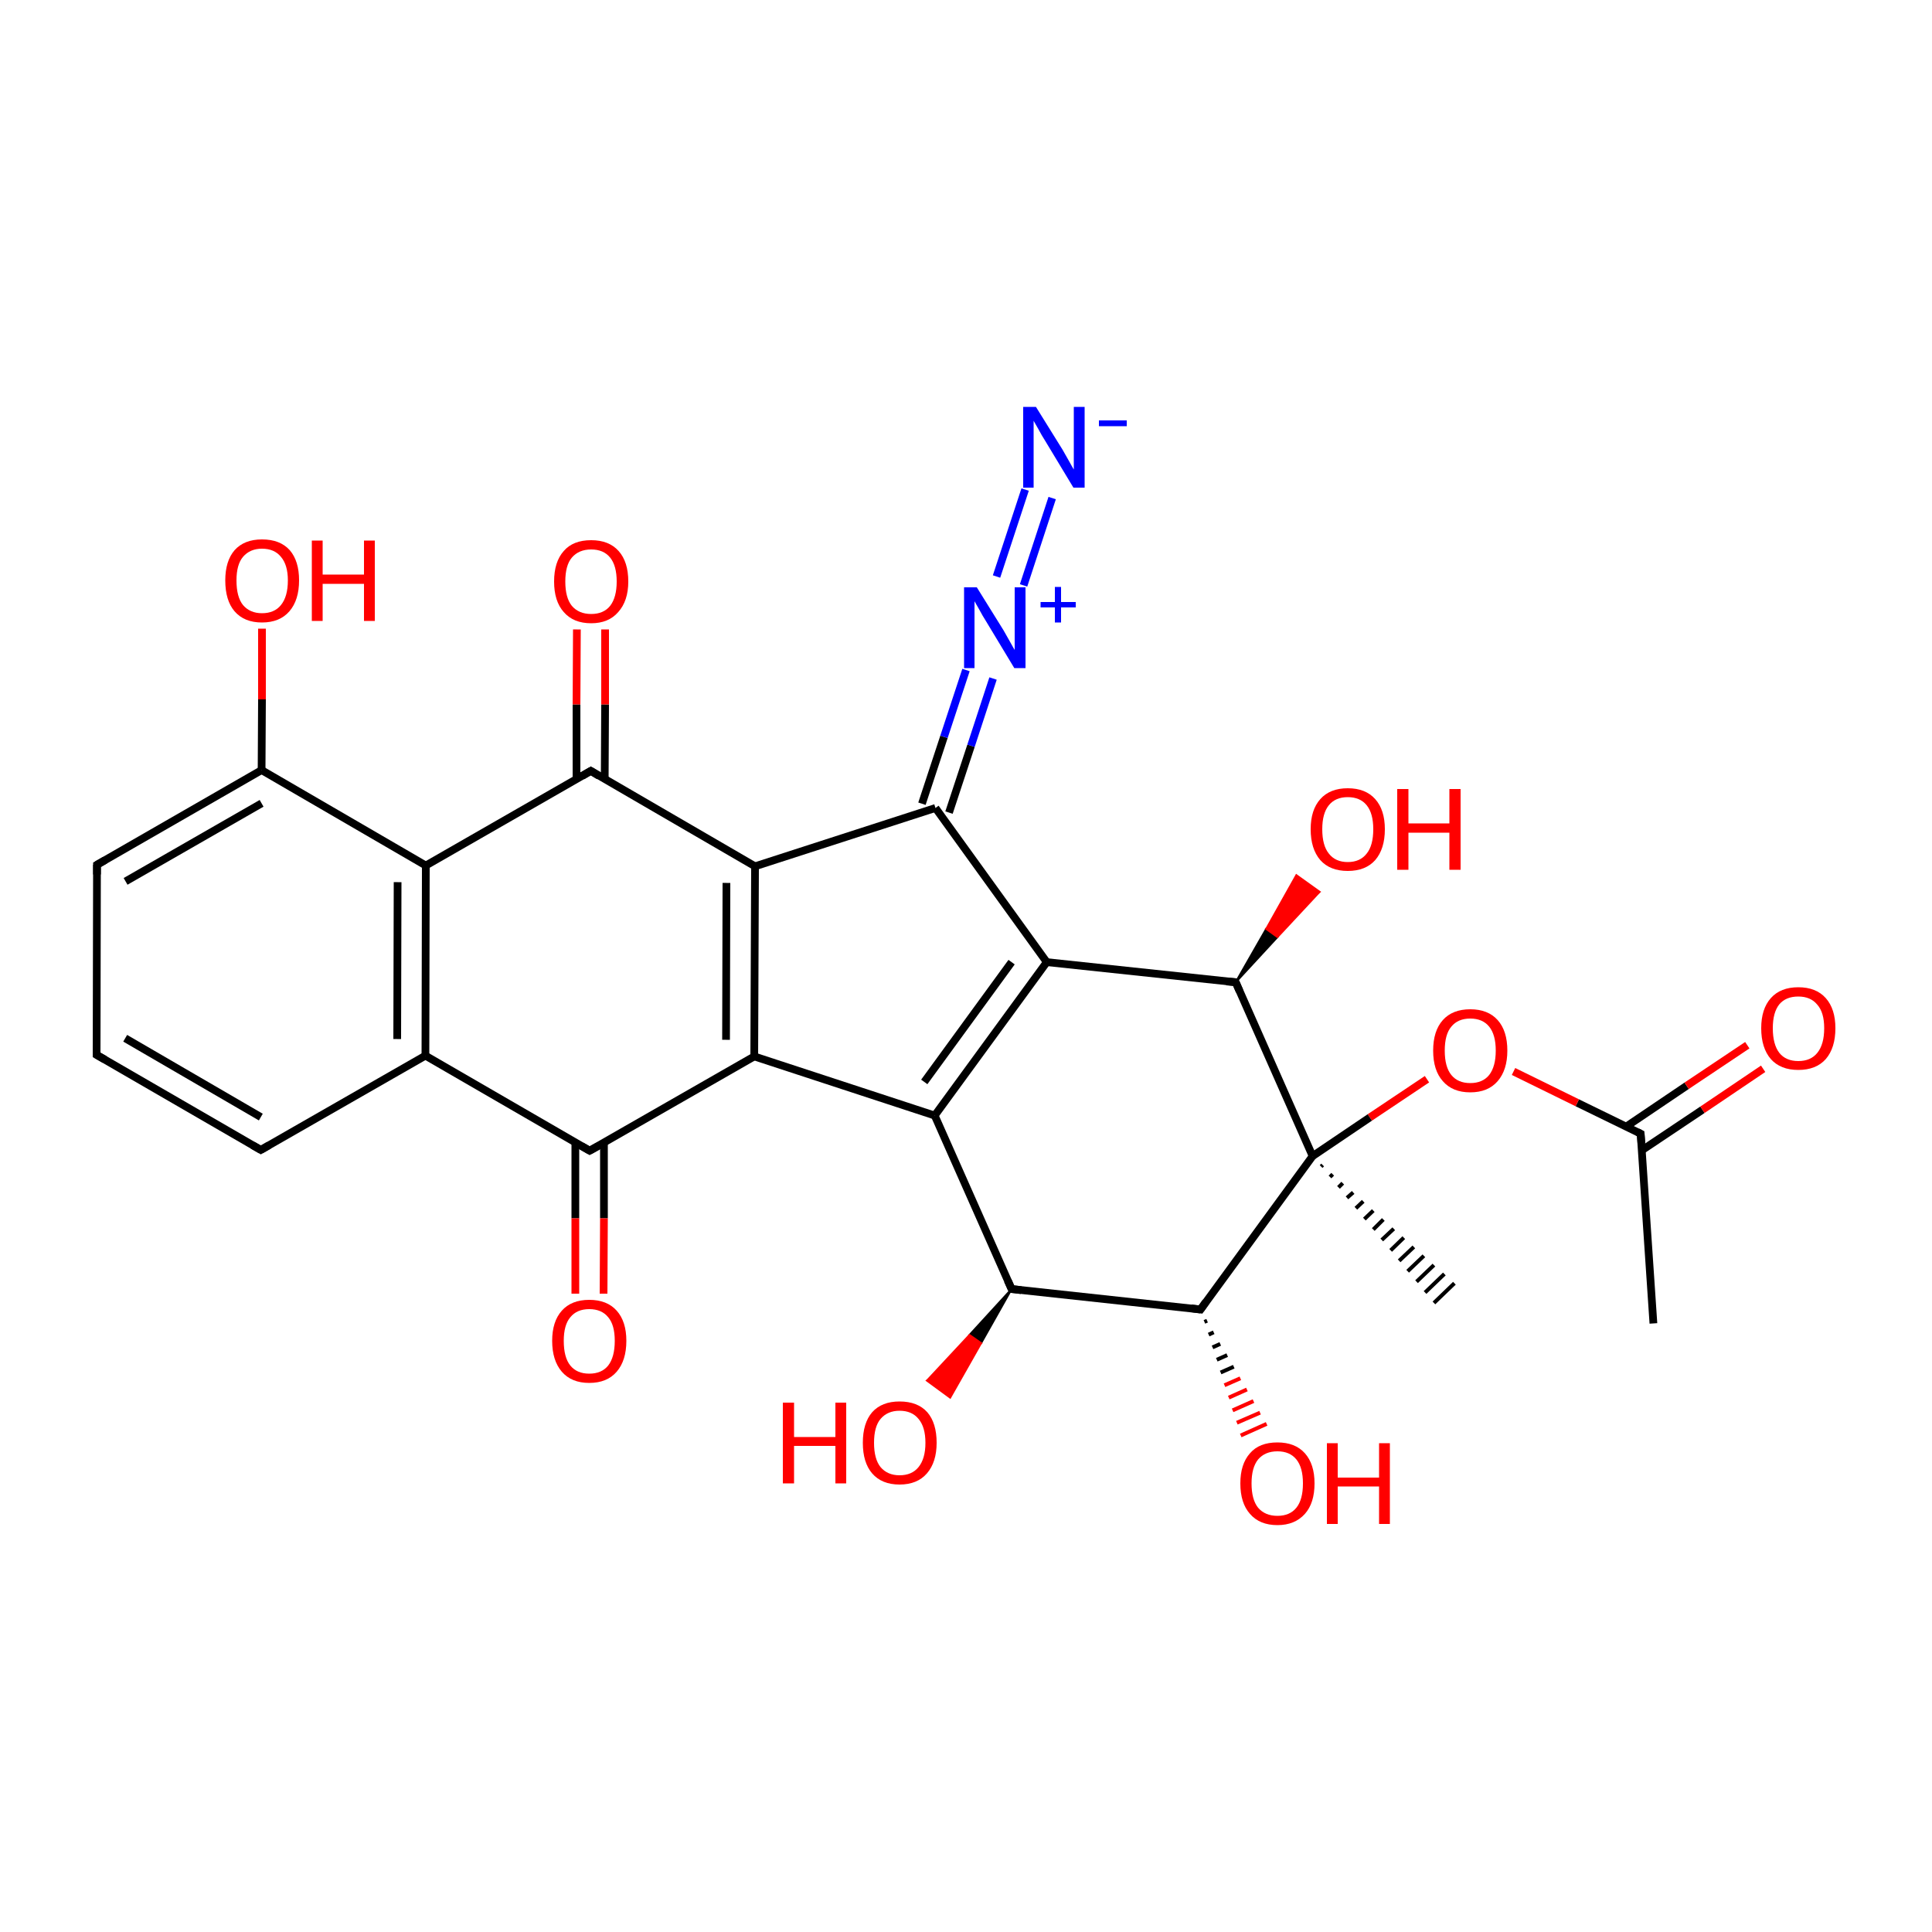 
<svg version='1.1' baseProfile='full'
              xmlns='http://www.w3.org/2000/svg'
                      xmlns:rdkit='http://www.rdkit.org/xml'
                      xmlns:xlink='http://www.w3.org/1999/xlink'
                  xml:space='preserve'
width='500px' height='500px' viewBox='0 0 500 500'>
<!-- END OF HEADER -->
<rect style='opacity:1.0;fill:#FFFFFF;stroke:none' width='500.0' height='500.0' x='0.0' y='0.0'> </rect>
<path class='bond-0 atom-0 atom-1' d='M 427.9,342.5 L 424.6,293.4' style='fill:none;fill-rule:evenodd;stroke:#000000;stroke-width:2.0px;stroke-linecap:butt;stroke-linejoin:miter;stroke-opacity:1' />
<path class='bond-1 atom-1 atom-2' d='M 424.9,297.7 L 440.6,287.2' style='fill:none;fill-rule:evenodd;stroke:#000000;stroke-width:2.0px;stroke-linecap:butt;stroke-linejoin:miter;stroke-opacity:1' />
<path class='bond-1 atom-1 atom-2' d='M 440.6,287.2 L 456.3,276.6' style='fill:none;fill-rule:evenodd;stroke:#FF0000;stroke-width:2.0px;stroke-linecap:butt;stroke-linejoin:miter;stroke-opacity:1' />
<path class='bond-1 atom-1 atom-2' d='M 420.8,291.6 L 436.5,281.0' style='fill:none;fill-rule:evenodd;stroke:#000000;stroke-width:2.0px;stroke-linecap:butt;stroke-linejoin:miter;stroke-opacity:1' />
<path class='bond-1 atom-1 atom-2' d='M 436.5,281.0 L 452.2,270.5' style='fill:none;fill-rule:evenodd;stroke:#FF0000;stroke-width:2.0px;stroke-linecap:butt;stroke-linejoin:miter;stroke-opacity:1' />
<path class='bond-2 atom-1 atom-3' d='M 424.6,293.4 L 408.2,285.4' style='fill:none;fill-rule:evenodd;stroke:#000000;stroke-width:2.0px;stroke-linecap:butt;stroke-linejoin:miter;stroke-opacity:1' />
<path class='bond-2 atom-1 atom-3' d='M 408.2,285.4 L 391.7,277.3' style='fill:none;fill-rule:evenodd;stroke:#FF0000;stroke-width:2.0px;stroke-linecap:butt;stroke-linejoin:miter;stroke-opacity:1' />
<path class='bond-3 atom-3 atom-4' d='M 369.3,279.3 L 354.5,289.2' style='fill:none;fill-rule:evenodd;stroke:#FF0000;stroke-width:2.0px;stroke-linecap:butt;stroke-linejoin:miter;stroke-opacity:1' />
<path class='bond-3 atom-3 atom-4' d='M 354.5,289.2 L 339.7,299.2' style='fill:none;fill-rule:evenodd;stroke:#000000;stroke-width:2.0px;stroke-linecap:butt;stroke-linejoin:miter;stroke-opacity:1' />
<path class='bond-4 atom-4 atom-5' d='M 339.7,299.2 L 310.7,338.9' style='fill:none;fill-rule:evenodd;stroke:#000000;stroke-width:2.0px;stroke-linecap:butt;stroke-linejoin:miter;stroke-opacity:1' />
<path class='bond-5 atom-5 atom-6' d='M 310.7,338.9 L 261.8,333.6' style='fill:none;fill-rule:evenodd;stroke:#000000;stroke-width:2.0px;stroke-linecap:butt;stroke-linejoin:miter;stroke-opacity:1' />
<path class='bond-6 atom-6 atom-7' d='M 261.8,333.6 L 241.9,288.7' style='fill:none;fill-rule:evenodd;stroke:#000000;stroke-width:2.0px;stroke-linecap:butt;stroke-linejoin:miter;stroke-opacity:1' />
<path class='bond-7 atom-7 atom-8' d='M 241.9,288.7 L 270.9,249.0' style='fill:none;fill-rule:evenodd;stroke:#000000;stroke-width:2.0px;stroke-linecap:butt;stroke-linejoin:miter;stroke-opacity:1' />
<path class='bond-7 atom-7 atom-8' d='M 239.2,280.0 L 261.8,249.0' style='fill:none;fill-rule:evenodd;stroke:#000000;stroke-width:2.0px;stroke-linecap:butt;stroke-linejoin:miter;stroke-opacity:1' />
<path class='bond-8 atom-8 atom-9' d='M 270.9,249.0 L 319.8,254.2' style='fill:none;fill-rule:evenodd;stroke:#000000;stroke-width:2.0px;stroke-linecap:butt;stroke-linejoin:miter;stroke-opacity:1' />
<path class='bond-9 atom-9 atom-10' d='M 319.8,254.2 L 327.7,240.4 L 330.6,242.5 Z' style='fill:#000000;fill-rule:evenodd;fill-opacity:1;stroke:#000000;stroke-width:0.5px;stroke-linecap:butt;stroke-linejoin:miter;stroke-opacity:1;' />
<path class='bond-9 atom-9 atom-10' d='M 327.7,240.4 L 341.5,230.8 L 335.5,226.5 Z' style='fill:#FF0000;fill-rule:evenodd;fill-opacity:1;stroke:#FF0000;stroke-width:0.5px;stroke-linecap:butt;stroke-linejoin:miter;stroke-opacity:1;' />
<path class='bond-9 atom-9 atom-10' d='M 327.7,240.4 L 330.6,242.5 L 341.5,230.8 Z' style='fill:#FF0000;fill-rule:evenodd;fill-opacity:1;stroke:#FF0000;stroke-width:0.5px;stroke-linecap:butt;stroke-linejoin:miter;stroke-opacity:1;' />
<path class='bond-10 atom-8 atom-11' d='M 270.9,249.0 L 242.1,209.1' style='fill:none;fill-rule:evenodd;stroke:#000000;stroke-width:2.0px;stroke-linecap:butt;stroke-linejoin:miter;stroke-opacity:1' />
<path class='bond-11 atom-11 atom-12' d='M 238.6,208.0 L 244.3,190.7' style='fill:none;fill-rule:evenodd;stroke:#000000;stroke-width:2.0px;stroke-linecap:butt;stroke-linejoin:miter;stroke-opacity:1' />
<path class='bond-11 atom-11 atom-12' d='M 244.3,190.7 L 250.0,173.4' style='fill:none;fill-rule:evenodd;stroke:#0000FF;stroke-width:2.0px;stroke-linecap:butt;stroke-linejoin:miter;stroke-opacity:1' />
<path class='bond-11 atom-11 atom-12' d='M 245.6,210.3 L 251.3,193.0' style='fill:none;fill-rule:evenodd;stroke:#000000;stroke-width:2.0px;stroke-linecap:butt;stroke-linejoin:miter;stroke-opacity:1' />
<path class='bond-11 atom-11 atom-12' d='M 251.3,193.0 L 257.0,175.6' style='fill:none;fill-rule:evenodd;stroke:#0000FF;stroke-width:2.0px;stroke-linecap:butt;stroke-linejoin:miter;stroke-opacity:1' />
<path class='bond-12 atom-12 atom-13' d='M 257.9,149.2 L 265.3,126.7' style='fill:none;fill-rule:evenodd;stroke:#0000FF;stroke-width:2.0px;stroke-linecap:butt;stroke-linejoin:miter;stroke-opacity:1' />
<path class='bond-12 atom-12 atom-13' d='M 264.9,151.5 L 272.3,128.9' style='fill:none;fill-rule:evenodd;stroke:#0000FF;stroke-width:2.0px;stroke-linecap:butt;stroke-linejoin:miter;stroke-opacity:1' />
<path class='bond-13 atom-11 atom-14' d='M 242.1,209.1 L 195.4,224.2' style='fill:none;fill-rule:evenodd;stroke:#000000;stroke-width:2.0px;stroke-linecap:butt;stroke-linejoin:miter;stroke-opacity:1' />
<path class='bond-14 atom-14 atom-15' d='M 195.4,224.2 L 195.2,273.4' style='fill:none;fill-rule:evenodd;stroke:#000000;stroke-width:2.0px;stroke-linecap:butt;stroke-linejoin:miter;stroke-opacity:1' />
<path class='bond-14 atom-14 atom-15' d='M 188.0,228.5 L 187.9,269.1' style='fill:none;fill-rule:evenodd;stroke:#000000;stroke-width:2.0px;stroke-linecap:butt;stroke-linejoin:miter;stroke-opacity:1' />
<path class='bond-15 atom-15 atom-16' d='M 195.2,273.4 L 152.6,297.8' style='fill:none;fill-rule:evenodd;stroke:#000000;stroke-width:2.0px;stroke-linecap:butt;stroke-linejoin:miter;stroke-opacity:1' />
<path class='bond-16 atom-16 atom-17' d='M 148.9,295.7 L 148.9,315.3' style='fill:none;fill-rule:evenodd;stroke:#000000;stroke-width:2.0px;stroke-linecap:butt;stroke-linejoin:miter;stroke-opacity:1' />
<path class='bond-16 atom-16 atom-17' d='M 148.9,315.3 L 148.9,334.8' style='fill:none;fill-rule:evenodd;stroke:#FF0000;stroke-width:2.0px;stroke-linecap:butt;stroke-linejoin:miter;stroke-opacity:1' />
<path class='bond-16 atom-16 atom-17' d='M 156.3,295.7 L 156.3,315.3' style='fill:none;fill-rule:evenodd;stroke:#000000;stroke-width:2.0px;stroke-linecap:butt;stroke-linejoin:miter;stroke-opacity:1' />
<path class='bond-16 atom-16 atom-17' d='M 156.3,315.3 L 156.2,334.8' style='fill:none;fill-rule:evenodd;stroke:#FF0000;stroke-width:2.0px;stroke-linecap:butt;stroke-linejoin:miter;stroke-opacity:1' />
<path class='bond-17 atom-16 atom-18' d='M 152.6,297.8 L 110.1,273.2' style='fill:none;fill-rule:evenodd;stroke:#000000;stroke-width:2.0px;stroke-linecap:butt;stroke-linejoin:miter;stroke-opacity:1' />
<path class='bond-18 atom-18 atom-19' d='M 110.1,273.2 L 110.2,224.0' style='fill:none;fill-rule:evenodd;stroke:#000000;stroke-width:2.0px;stroke-linecap:butt;stroke-linejoin:miter;stroke-opacity:1' />
<path class='bond-18 atom-18 atom-19' d='M 102.8,268.9 L 102.9,228.3' style='fill:none;fill-rule:evenodd;stroke:#000000;stroke-width:2.0px;stroke-linecap:butt;stroke-linejoin:miter;stroke-opacity:1' />
<path class='bond-19 atom-19 atom-20' d='M 110.2,224.0 L 152.9,199.5' style='fill:none;fill-rule:evenodd;stroke:#000000;stroke-width:2.0px;stroke-linecap:butt;stroke-linejoin:miter;stroke-opacity:1' />
<path class='bond-20 atom-20 atom-21' d='M 156.5,201.7 L 156.6,182.3' style='fill:none;fill-rule:evenodd;stroke:#000000;stroke-width:2.0px;stroke-linecap:butt;stroke-linejoin:miter;stroke-opacity:1' />
<path class='bond-20 atom-20 atom-21' d='M 156.6,182.3 L 156.6,162.9' style='fill:none;fill-rule:evenodd;stroke:#FF0000;stroke-width:2.0px;stroke-linecap:butt;stroke-linejoin:miter;stroke-opacity:1' />
<path class='bond-20 atom-20 atom-21' d='M 149.2,201.7 L 149.2,182.3' style='fill:none;fill-rule:evenodd;stroke:#000000;stroke-width:2.0px;stroke-linecap:butt;stroke-linejoin:miter;stroke-opacity:1' />
<path class='bond-20 atom-20 atom-21' d='M 149.2,182.3 L 149.3,162.9' style='fill:none;fill-rule:evenodd;stroke:#FF0000;stroke-width:2.0px;stroke-linecap:butt;stroke-linejoin:miter;stroke-opacity:1' />
<path class='bond-21 atom-19 atom-22' d='M 110.2,224.0 L 67.7,199.3' style='fill:none;fill-rule:evenodd;stroke:#000000;stroke-width:2.0px;stroke-linecap:butt;stroke-linejoin:miter;stroke-opacity:1' />
<path class='bond-22 atom-22 atom-23' d='M 67.7,199.3 L 25.1,223.8' style='fill:none;fill-rule:evenodd;stroke:#000000;stroke-width:2.0px;stroke-linecap:butt;stroke-linejoin:miter;stroke-opacity:1' />
<path class='bond-22 atom-22 atom-23' d='M 67.7,207.9 L 32.5,228.1' style='fill:none;fill-rule:evenodd;stroke:#000000;stroke-width:2.0px;stroke-linecap:butt;stroke-linejoin:miter;stroke-opacity:1' />
<path class='bond-23 atom-23 atom-24' d='M 25.1,223.8 L 25.0,273.0' style='fill:none;fill-rule:evenodd;stroke:#000000;stroke-width:2.0px;stroke-linecap:butt;stroke-linejoin:miter;stroke-opacity:1' />
<path class='bond-24 atom-24 atom-25' d='M 25.0,273.0 L 67.5,297.6' style='fill:none;fill-rule:evenodd;stroke:#000000;stroke-width:2.0px;stroke-linecap:butt;stroke-linejoin:miter;stroke-opacity:1' />
<path class='bond-24 atom-24 atom-25' d='M 32.4,268.7 L 67.5,289.1' style='fill:none;fill-rule:evenodd;stroke:#000000;stroke-width:2.0px;stroke-linecap:butt;stroke-linejoin:miter;stroke-opacity:1' />
<path class='bond-25 atom-22 atom-26' d='M 67.7,199.3 L 67.8,181.0' style='fill:none;fill-rule:evenodd;stroke:#000000;stroke-width:2.0px;stroke-linecap:butt;stroke-linejoin:miter;stroke-opacity:1' />
<path class='bond-25 atom-22 atom-26' d='M 67.8,181.0 L 67.8,162.7' style='fill:none;fill-rule:evenodd;stroke:#FF0000;stroke-width:2.0px;stroke-linecap:butt;stroke-linejoin:miter;stroke-opacity:1' />
<path class='bond-26 atom-6 atom-27' d='M 261.8,333.6 L 253.9,347.6 L 250.9,345.5 Z' style='fill:#000000;fill-rule:evenodd;fill-opacity:1;stroke:#000000;stroke-width:0.5px;stroke-linecap:butt;stroke-linejoin:miter;stroke-opacity:1;' />
<path class='bond-26 atom-6 atom-27' d='M 253.9,347.6 L 239.9,357.3 L 245.9,361.7 Z' style='fill:#FF0000;fill-rule:evenodd;fill-opacity:1;stroke:#FF0000;stroke-width:0.5px;stroke-linecap:butt;stroke-linejoin:miter;stroke-opacity:1;' />
<path class='bond-26 atom-6 atom-27' d='M 253.9,347.6 L 250.9,345.5 L 239.9,357.3 Z' style='fill:#FF0000;fill-rule:evenodd;fill-opacity:1;stroke:#FF0000;stroke-width:0.5px;stroke-linecap:butt;stroke-linejoin:miter;stroke-opacity:1;' />
<path class='bond-27 atom-5 atom-28' d='M 312.4,341.8 L 311.7,342.1' style='fill:none;fill-rule:evenodd;stroke:#000000;stroke-width:1.0px;stroke-linecap:butt;stroke-linejoin:miter;stroke-opacity:1' />
<path class='bond-27 atom-5 atom-28' d='M 314.1,344.8 L 312.8,345.4' style='fill:none;fill-rule:evenodd;stroke:#000000;stroke-width:1.0px;stroke-linecap:butt;stroke-linejoin:miter;stroke-opacity:1' />
<path class='bond-27 atom-5 atom-28' d='M 315.8,347.8 L 313.8,348.7' style='fill:none;fill-rule:evenodd;stroke:#000000;stroke-width:1.0px;stroke-linecap:butt;stroke-linejoin:miter;stroke-opacity:1' />
<path class='bond-27 atom-5 atom-28' d='M 317.6,350.7 L 314.9,351.9' style='fill:none;fill-rule:evenodd;stroke:#000000;stroke-width:1.0px;stroke-linecap:butt;stroke-linejoin:miter;stroke-opacity:1' />
<path class='bond-27 atom-5 atom-28' d='M 319.3,353.7 L 315.9,355.2' style='fill:none;fill-rule:evenodd;stroke:#000000;stroke-width:1.0px;stroke-linecap:butt;stroke-linejoin:miter;stroke-opacity:1' />
<path class='bond-27 atom-5 atom-28' d='M 321.0,356.7 L 316.9,358.5' style='fill:none;fill-rule:evenodd;stroke:#FF0000;stroke-width:1.0px;stroke-linecap:butt;stroke-linejoin:miter;stroke-opacity:1' />
<path class='bond-27 atom-5 atom-28' d='M 322.7,359.6 L 318.0,361.7' style='fill:none;fill-rule:evenodd;stroke:#FF0000;stroke-width:1.0px;stroke-linecap:butt;stroke-linejoin:miter;stroke-opacity:1' />
<path class='bond-27 atom-5 atom-28' d='M 324.4,362.6 L 319.0,365.0' style='fill:none;fill-rule:evenodd;stroke:#FF0000;stroke-width:1.0px;stroke-linecap:butt;stroke-linejoin:miter;stroke-opacity:1' />
<path class='bond-27 atom-5 atom-28' d='M 326.1,365.6 L 320.1,368.2' style='fill:none;fill-rule:evenodd;stroke:#FF0000;stroke-width:1.0px;stroke-linecap:butt;stroke-linejoin:miter;stroke-opacity:1' />
<path class='bond-27 atom-5 atom-28' d='M 327.8,368.5 L 321.1,371.5' style='fill:none;fill-rule:evenodd;stroke:#FF0000;stroke-width:1.0px;stroke-linecap:butt;stroke-linejoin:miter;stroke-opacity:1' />
<path class='bond-28 atom-4 atom-29' d='M 342.3,301.5 L 341.9,301.9' style='fill:none;fill-rule:evenodd;stroke:#000000;stroke-width:1.0px;stroke-linecap:butt;stroke-linejoin:miter;stroke-opacity:1' />
<path class='bond-28 atom-4 atom-29' d='M 344.9,303.9 L 344.2,304.6' style='fill:none;fill-rule:evenodd;stroke:#000000;stroke-width:1.0px;stroke-linecap:butt;stroke-linejoin:miter;stroke-opacity:1' />
<path class='bond-28 atom-4 atom-29' d='M 347.5,306.2 L 346.4,307.3' style='fill:none;fill-rule:evenodd;stroke:#000000;stroke-width:1.0px;stroke-linecap:butt;stroke-linejoin:miter;stroke-opacity:1' />
<path class='bond-28 atom-4 atom-29' d='M 350.2,308.6 L 348.6,310.0' style='fill:none;fill-rule:evenodd;stroke:#000000;stroke-width:1.0px;stroke-linecap:butt;stroke-linejoin:miter;stroke-opacity:1' />
<path class='bond-28 atom-4 atom-29' d='M 352.8,310.9 L 350.9,312.7' style='fill:none;fill-rule:evenodd;stroke:#000000;stroke-width:1.0px;stroke-linecap:butt;stroke-linejoin:miter;stroke-opacity:1' />
<path class='bond-28 atom-4 atom-29' d='M 355.4,313.3 L 353.1,315.5' style='fill:none;fill-rule:evenodd;stroke:#000000;stroke-width:1.0px;stroke-linecap:butt;stroke-linejoin:miter;stroke-opacity:1' />
<path class='bond-28 atom-4 atom-29' d='M 358.0,315.6 L 355.4,318.2' style='fill:none;fill-rule:evenodd;stroke:#000000;stroke-width:1.0px;stroke-linecap:butt;stroke-linejoin:miter;stroke-opacity:1' />
<path class='bond-28 atom-4 atom-29' d='M 360.7,318.0 L 357.6,320.9' style='fill:none;fill-rule:evenodd;stroke:#000000;stroke-width:1.0px;stroke-linecap:butt;stroke-linejoin:miter;stroke-opacity:1' />
<path class='bond-28 atom-4 atom-29' d='M 363.3,320.3 L 359.9,323.6' style='fill:none;fill-rule:evenodd;stroke:#000000;stroke-width:1.0px;stroke-linecap:butt;stroke-linejoin:miter;stroke-opacity:1' />
<path class='bond-28 atom-4 atom-29' d='M 365.9,322.7 L 362.1,326.3' style='fill:none;fill-rule:evenodd;stroke:#000000;stroke-width:1.0px;stroke-linecap:butt;stroke-linejoin:miter;stroke-opacity:1' />
<path class='bond-28 atom-4 atom-29' d='M 368.5,325.0 L 364.3,329.0' style='fill:none;fill-rule:evenodd;stroke:#000000;stroke-width:1.0px;stroke-linecap:butt;stroke-linejoin:miter;stroke-opacity:1' />
<path class='bond-28 atom-4 atom-29' d='M 371.1,327.4 L 366.6,331.7' style='fill:none;fill-rule:evenodd;stroke:#000000;stroke-width:1.0px;stroke-linecap:butt;stroke-linejoin:miter;stroke-opacity:1' />
<path class='bond-28 atom-4 atom-29' d='M 373.8,329.7 L 368.8,334.5' style='fill:none;fill-rule:evenodd;stroke:#000000;stroke-width:1.0px;stroke-linecap:butt;stroke-linejoin:miter;stroke-opacity:1' />
<path class='bond-28 atom-4 atom-29' d='M 376.4,332.1 L 371.1,337.2' style='fill:none;fill-rule:evenodd;stroke:#000000;stroke-width:1.0px;stroke-linecap:butt;stroke-linejoin:miter;stroke-opacity:1' />
<path class='bond-29 atom-9 atom-4' d='M 319.8,254.2 L 339.7,299.2' style='fill:none;fill-rule:evenodd;stroke:#000000;stroke-width:2.0px;stroke-linecap:butt;stroke-linejoin:miter;stroke-opacity:1' />
<path class='bond-30 atom-15 atom-7' d='M 195.2,273.4 L 241.9,288.7' style='fill:none;fill-rule:evenodd;stroke:#000000;stroke-width:2.0px;stroke-linecap:butt;stroke-linejoin:miter;stroke-opacity:1' />
<path class='bond-31 atom-20 atom-14' d='M 152.9,199.5 L 195.4,224.2' style='fill:none;fill-rule:evenodd;stroke:#000000;stroke-width:2.0px;stroke-linecap:butt;stroke-linejoin:miter;stroke-opacity:1' />
<path class='bond-32 atom-25 atom-18' d='M 67.5,297.6 L 110.1,273.2' style='fill:none;fill-rule:evenodd;stroke:#000000;stroke-width:2.0px;stroke-linecap:butt;stroke-linejoin:miter;stroke-opacity:1' />
<path d='M 424.8,295.9 L 424.6,293.4 L 423.8,293.0' style='fill:none;stroke:#000000;stroke-width:2.0px;stroke-linecap:butt;stroke-linejoin:miter;stroke-opacity:1;' />
<path d='M 312.1,336.9 L 310.7,338.9 L 308.3,338.6' style='fill:none;stroke:#000000;stroke-width:2.0px;stroke-linecap:butt;stroke-linejoin:miter;stroke-opacity:1;' />
<path d='M 264.3,333.9 L 261.8,333.6 L 260.8,331.4' style='fill:none;stroke:#000000;stroke-width:2.0px;stroke-linecap:butt;stroke-linejoin:miter;stroke-opacity:1;' />
<path d='M 317.4,254.0 L 319.8,254.2 L 320.8,256.5' style='fill:none;stroke:#000000;stroke-width:2.0px;stroke-linecap:butt;stroke-linejoin:miter;stroke-opacity:1;' />
<path d='M 154.8,296.6 L 152.6,297.8 L 150.5,296.6' style='fill:none;stroke:#000000;stroke-width:2.0px;stroke-linecap:butt;stroke-linejoin:miter;stroke-opacity:1;' />
<path d='M 150.7,200.8 L 152.9,199.5 L 155.0,200.8' style='fill:none;stroke:#000000;stroke-width:2.0px;stroke-linecap:butt;stroke-linejoin:miter;stroke-opacity:1;' />
<path d='M 27.2,222.6 L 25.1,223.8 L 25.1,226.3' style='fill:none;stroke:#000000;stroke-width:2.0px;stroke-linecap:butt;stroke-linejoin:miter;stroke-opacity:1;' />
<path d='M 25.0,270.5 L 25.0,273.0 L 27.1,274.2' style='fill:none;stroke:#000000;stroke-width:2.0px;stroke-linecap:butt;stroke-linejoin:miter;stroke-opacity:1;' />
<path d='M 65.4,296.4 L 67.5,297.6 L 69.6,296.4' style='fill:none;stroke:#000000;stroke-width:2.0px;stroke-linecap:butt;stroke-linejoin:miter;stroke-opacity:1;' />
<path class='atom-2' d='M 455.8 266.1
Q 455.8 261.1, 458.3 258.3
Q 460.8 255.5, 465.4 255.5
Q 470.0 255.5, 472.5 258.3
Q 475.0 261.1, 475.0 266.1
Q 475.0 271.2, 472.5 274.1
Q 470.0 276.9, 465.4 276.9
Q 460.8 276.9, 458.3 274.1
Q 455.8 271.2, 455.8 266.1
M 465.4 274.6
Q 468.6 274.6, 470.3 272.5
Q 472.1 270.3, 472.1 266.1
Q 472.1 262.0, 470.3 260.0
Q 468.6 257.9, 465.4 257.9
Q 462.2 257.9, 460.5 259.9
Q 458.8 262.0, 458.8 266.1
Q 458.8 270.3, 460.5 272.5
Q 462.2 274.6, 465.4 274.6
' fill='#FF0000'/>
<path class='atom-3' d='M 370.9 271.9
Q 370.9 266.8, 373.4 264.0
Q 375.9 261.2, 380.5 261.2
Q 385.1 261.2, 387.6 264.0
Q 390.1 266.8, 390.1 271.9
Q 390.1 276.9, 387.6 279.8
Q 385.1 282.7, 380.5 282.7
Q 375.9 282.7, 373.4 279.8
Q 370.9 277.0, 370.9 271.9
M 380.5 280.3
Q 383.7 280.3, 385.4 278.2
Q 387.1 276.0, 387.1 271.9
Q 387.1 267.8, 385.4 265.7
Q 383.7 263.6, 380.5 263.6
Q 377.3 263.6, 375.6 265.7
Q 373.9 267.7, 373.9 271.9
Q 373.9 276.1, 375.6 278.2
Q 377.3 280.3, 380.5 280.3
' fill='#FF0000'/>
<path class='atom-10' d='M 339.2 214.6
Q 339.2 209.6, 341.7 206.8
Q 344.2 204.0, 348.8 204.0
Q 353.4 204.0, 355.9 206.8
Q 358.4 209.6, 358.4 214.6
Q 358.4 219.7, 355.9 222.6
Q 353.4 225.4, 348.8 225.4
Q 344.2 225.4, 341.7 222.6
Q 339.2 219.7, 339.2 214.6
M 348.8 223.1
Q 352.0 223.1, 353.7 220.9
Q 355.4 218.8, 355.4 214.6
Q 355.4 210.5, 353.7 208.4
Q 352.0 206.3, 348.8 206.3
Q 345.6 206.3, 343.9 208.4
Q 342.2 210.5, 342.2 214.6
Q 342.2 218.8, 343.9 220.9
Q 345.6 223.1, 348.8 223.1
' fill='#FF0000'/>
<path class='atom-10' d='M 361.6 204.2
L 364.5 204.2
L 364.5 213.1
L 375.1 213.1
L 375.1 204.2
L 378.0 204.2
L 378.0 225.1
L 375.1 225.1
L 375.1 215.5
L 364.5 215.5
L 364.5 225.1
L 361.6 225.1
L 361.6 204.2
' fill='#FF0000'/>
<path class='atom-12' d='M 252.8 152.0
L 259.7 163.1
Q 260.3 164.1, 261.4 166.1
Q 262.5 168.1, 262.6 168.2
L 262.6 152.0
L 265.4 152.0
L 265.4 172.9
L 262.5 172.9
L 255.2 160.8
Q 254.3 159.4, 253.4 157.7
Q 252.5 156.1, 252.2 155.6
L 252.2 172.9
L 249.5 172.9
L 249.5 152.0
L 252.8 152.0
' fill='#0000FF'/>
<path class='atom-12' d='M 269.3 155.8
L 273.0 155.8
L 273.0 151.9
L 274.6 151.9
L 274.6 155.8
L 278.4 155.8
L 278.4 157.2
L 274.6 157.2
L 274.6 161.1
L 273.0 161.1
L 273.0 157.2
L 269.3 157.2
L 269.3 155.8
' fill='#0000FF'/>
<path class='atom-13' d='M 268.1 105.3
L 275.0 116.4
Q 275.6 117.4, 276.7 119.4
Q 277.8 121.4, 277.9 121.5
L 277.9 105.3
L 280.7 105.3
L 280.7 126.2
L 277.8 126.2
L 270.5 114.1
Q 269.6 112.7, 268.7 111.0
Q 267.8 109.4, 267.5 108.9
L 267.5 126.2
L 264.8 126.2
L 264.8 105.3
L 268.1 105.3
' fill='#0000FF'/>
<path class='atom-13' d='M 284.4 108.8
L 291.6 108.8
L 291.6 110.3
L 284.4 110.3
L 284.4 108.8
' fill='#0000FF'/>
<path class='atom-17' d='M 142.9 347.0
Q 142.9 342.0, 145.4 339.2
Q 147.9 336.4, 152.5 336.4
Q 157.1 336.4, 159.6 339.2
Q 162.1 342.0, 162.1 347.0
Q 162.1 352.1, 159.6 355.0
Q 157.1 357.9, 152.5 357.9
Q 147.9 357.9, 145.4 355.0
Q 142.9 352.1, 142.9 347.0
M 152.5 355.5
Q 155.7 355.5, 157.4 353.4
Q 159.1 351.2, 159.1 347.0
Q 159.1 342.9, 157.4 340.9
Q 155.7 338.8, 152.5 338.8
Q 149.3 338.8, 147.6 340.9
Q 145.9 342.9, 145.9 347.0
Q 145.9 351.3, 147.6 353.4
Q 149.3 355.5, 152.5 355.5
' fill='#FF0000'/>
<path class='atom-21' d='M 143.4 150.5
Q 143.4 145.4, 145.9 142.6
Q 148.3 139.8, 153.0 139.8
Q 157.6 139.8, 160.1 142.6
Q 162.6 145.4, 162.6 150.5
Q 162.6 155.5, 160.0 158.4
Q 157.5 161.3, 153.0 161.3
Q 148.4 161.3, 145.9 158.4
Q 143.4 155.6, 143.4 150.5
M 153.0 158.9
Q 156.2 158.9, 157.9 156.8
Q 159.6 154.6, 159.6 150.5
Q 159.6 146.4, 157.9 144.3
Q 156.2 142.2, 153.0 142.2
Q 149.8 142.2, 148.0 144.3
Q 146.3 146.3, 146.3 150.5
Q 146.3 154.7, 148.0 156.8
Q 149.8 158.9, 153.0 158.9
' fill='#FF0000'/>
<path class='atom-26' d='M 58.3 150.2
Q 58.3 145.2, 60.7 142.4
Q 63.2 139.6, 67.8 139.6
Q 72.5 139.6, 75.0 142.4
Q 77.4 145.2, 77.4 150.2
Q 77.4 155.3, 74.9 158.2
Q 72.4 161.1, 67.8 161.1
Q 63.2 161.1, 60.7 158.2
Q 58.3 155.4, 58.3 150.2
M 67.8 158.7
Q 71.0 158.7, 72.7 156.6
Q 74.5 154.4, 74.5 150.2
Q 74.5 146.2, 72.7 144.1
Q 71.0 142.0, 67.8 142.0
Q 64.7 142.0, 62.9 144.1
Q 61.2 146.1, 61.2 150.2
Q 61.2 154.5, 62.9 156.6
Q 64.7 158.7, 67.8 158.7
' fill='#FF0000'/>
<path class='atom-26' d='M 80.7 139.9
L 83.5 139.9
L 83.5 148.7
L 94.2 148.7
L 94.2 139.9
L 97.0 139.9
L 97.0 160.7
L 94.2 160.7
L 94.2 151.1
L 83.5 151.1
L 83.5 160.7
L 80.7 160.7
L 80.7 139.9
' fill='#FF0000'/>
<path class='atom-27' d='M 202.6 363.0
L 205.5 363.0
L 205.5 371.9
L 216.2 371.9
L 216.2 363.0
L 219.0 363.0
L 219.0 383.9
L 216.2 383.9
L 216.2 374.2
L 205.5 374.2
L 205.5 383.9
L 202.6 383.9
L 202.6 363.0
' fill='#FF0000'/>
<path class='atom-27' d='M 223.3 373.4
Q 223.3 368.3, 225.7 365.5
Q 228.2 362.7, 232.8 362.7
Q 237.5 362.7, 240.0 365.5
Q 242.4 368.3, 242.4 373.4
Q 242.4 378.4, 239.9 381.3
Q 237.4 384.2, 232.8 384.2
Q 228.2 384.2, 225.7 381.3
Q 223.3 378.5, 223.3 373.4
M 232.8 381.8
Q 236.0 381.8, 237.7 379.7
Q 239.5 377.5, 239.5 373.4
Q 239.5 369.3, 237.7 367.2
Q 236.0 365.1, 232.8 365.1
Q 229.7 365.1, 227.9 367.2
Q 226.2 369.2, 226.2 373.4
Q 226.2 377.6, 227.9 379.7
Q 229.7 381.8, 232.8 381.8
' fill='#FF0000'/>
<path class='atom-28' d='M 321.0 383.9
Q 321.0 378.9, 323.5 376.1
Q 325.9 373.3, 330.6 373.3
Q 335.2 373.3, 337.7 376.1
Q 340.2 378.9, 340.2 383.9
Q 340.2 389.0, 337.7 391.8
Q 335.1 394.7, 330.6 394.7
Q 326.0 394.7, 323.5 391.8
Q 321.0 389.0, 321.0 383.9
M 330.6 392.3
Q 333.8 392.3, 335.5 390.2
Q 337.2 388.1, 337.2 383.9
Q 337.2 379.8, 335.5 377.7
Q 333.8 375.6, 330.6 375.6
Q 327.4 375.6, 325.6 377.7
Q 323.9 379.8, 323.9 383.9
Q 323.9 388.1, 325.6 390.2
Q 327.4 392.3, 330.6 392.3
' fill='#FF0000'/>
<path class='atom-28' d='M 343.4 373.5
L 346.2 373.5
L 346.2 382.4
L 356.9 382.4
L 356.9 373.5
L 359.7 373.5
L 359.7 394.4
L 356.9 394.4
L 356.9 384.7
L 346.2 384.7
L 346.2 394.4
L 343.4 394.4
L 343.4 373.5
' fill='#FF0000'/>
</svg>
